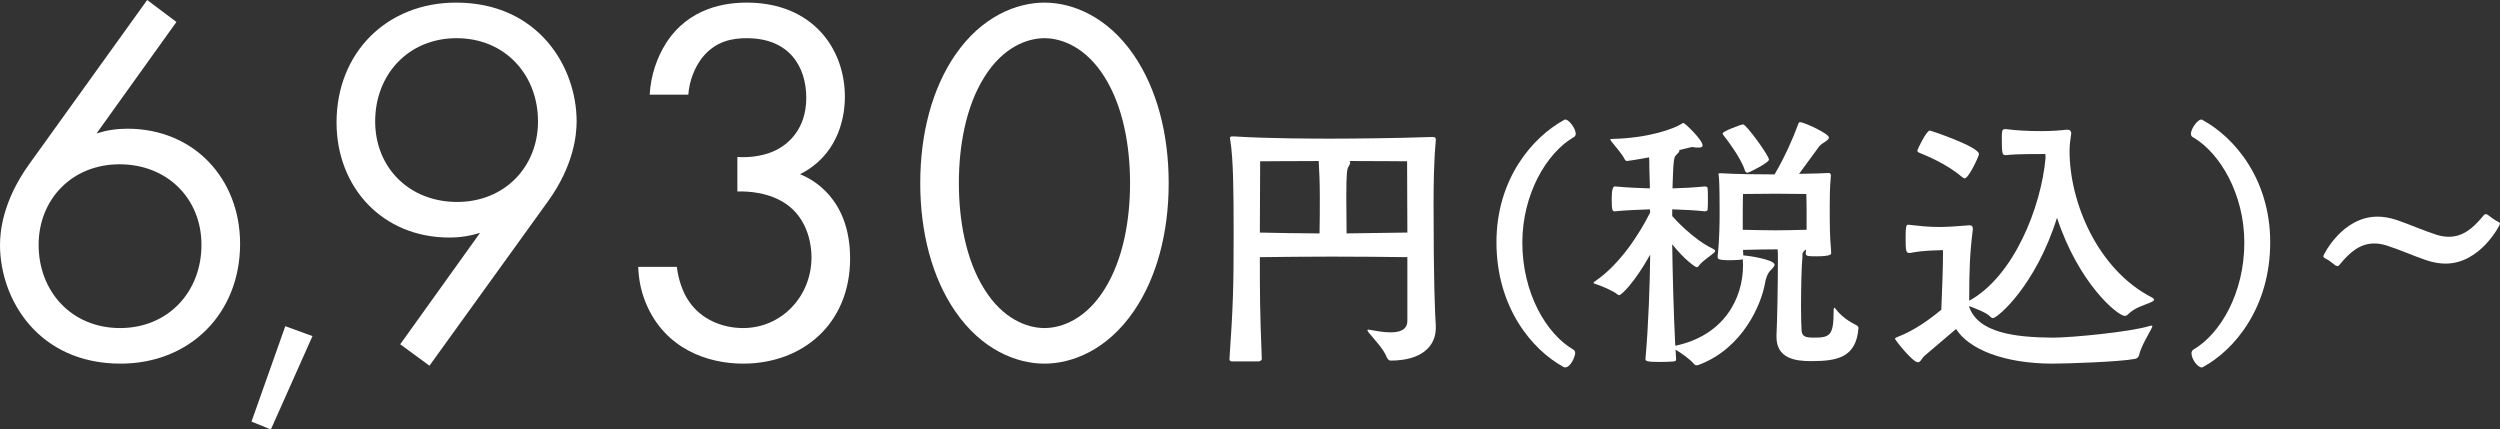 <?xml version="1.0" encoding="UTF-8"?><svg id="b" xmlns="http://www.w3.org/2000/svg" viewBox="0 0 326 56"><rect x="0" y="0" width="326" height="56" fill="#333333" stroke="none"/><defs><style>.d{fill:#fff;}</style></defs><g id="c"><path class="d" d="M23.005,2.865l-10.413,14.532c1.293-.409,2.586-.614,4.016-.614,8.712,0,14.701,6.55,14.701,15.01,0,9.074-6.534,15.624-15.586,15.624-10.685,0-15.722-8.324-15.722-15.487,0-1.705.341-5.663,3.745-10.438L19.193,0l3.812,2.865ZM26.271,31.93c0-6.072-4.491-10.507-10.685-10.507s-10.549,4.571-10.549,10.507c0,6.072,4.288,10.848,10.617,10.848,6.261,0,10.617-4.708,10.617-10.848Z"/><path class="d" d="M37.201,42.535l3.546,1.293-5.426,12.172-2.526-1.023,4.406-12.441Z"/><path class="d" d="M52.189,44.893l10.412-14.532c-1.292.409-2.586.614-4.015.614-8.712,0-14.701-6.55-14.701-15.01,0-9.074,6.533-15.624,15.585-15.624,10.685,0,15.722,8.324,15.722,15.487,0,1.705-.34,5.731-3.744,10.438l-15.449,21.424-3.811-2.797ZM48.922,15.828c0,6.072,4.492,10.507,10.685,10.507s10.549-4.571,10.549-10.507c0-6.072-4.288-10.848-10.617-10.848-6.261,0-10.617,4.708-10.617,10.848Z"/><path class="d" d="M84.719,12.349c.136-2.525.953-4.844,2.11-6.686,2.994-4.708,7.827-5.322,10.549-5.322,8.576,0,12.795,6.004,12.795,12.281,0,3.275-1.225,7.778-5.853,10.097,1.565.614,6.533,3.139,6.533,10.985,0,8.528-6.193,13.714-13.952,13.714-4.696,0-10.209-1.979-12.659-7.846-.68-1.637-.952-3.138-1.021-4.776h5.036c.205,1.638.749,3.343,1.634,4.571,1.497,2.183,4.152,3.411,7.01,3.411,5.037,0,8.916-4.162,8.916-9.21,0-2.593-1.021-6.072-4.492-7.642-1.429-.682-3.403-1.023-5.173-.955v-4.503c1.77.136,3.744-.205,5.173-.956,1.43-.75,3.812-2.661,3.812-6.754,0-4.025-2.178-7.778-7.759-7.778-1.837,0-4.083.341-5.853,2.593-.885,1.16-1.634,2.865-1.77,4.776h-5.036Z"/><path class="d" d="M124.56,40.595c-2.995-4.366-4.56-10.234-4.56-16.716s1.565-12.349,4.56-16.715c3.471-5.049,8.03-6.823,11.638-6.823s8.168,1.774,11.638,6.823c2.994,4.366,4.56,10.234,4.56,16.715s-1.565,12.349-4.56,16.716c-3.471,5.049-8.031,6.823-11.638,6.823s-8.167-1.774-11.638-6.823ZM128.371,10.029c-2.45,3.889-3.335,9.074-3.335,13.85s.885,9.961,3.335,13.85c2.382,3.82,5.513,5.049,7.827,5.049s5.445-1.228,7.827-5.049c2.45-3.889,3.335-9.074,3.335-13.85s-.885-9.961-3.335-13.85c-2.382-3.821-5.513-5.049-7.827-5.049s-5.445,1.228-7.827,5.049Z"/><path class="d" d="M187.229,42.757c0,2.405-1.854,4.264-5.891,4.264-.218,0-.4-.182-.545-.51-.364-.984-1.564-2.224-2.364-3.208-.073-.109-.109-.182-.109-.219,0-.073.037-.109.146-.109.036,0,.109.036.182.036.618.109,1.672.328,2.69.328,1.127,0,2.146-.291,2.182-1.458v-8.347c-1.963-.036-7.308-.073-9.854-.073-2.254,0-6.944.036-9.381.073,0,4.556,0,6.998.254,13.267,0,.182-.218.328-.472.328h-3.382c-.145,0-.364-.036-.364-.291.473-6.998.546-9.185.546-16.293,0-5.54-.037-9.768-.436-12.247-.037-.11-.037-.219-.037-.291,0-.182.073-.219.364-.219h.182c4.545.291,10.762.291,12.69.291,1.854,0,8.218-.036,13.126-.219.363,0,.472.073.472.365v.109c-.254,2.734-.291,5.759-.291,8.347,0,10.169.182,14.033.291,15.819v.255ZM172.104,25.662c0-1.749-.073-3.608-.146-4.665-2.727,0-7.635.037-7.635.037,0,0-.037,7.217-.037,9.294,1.964.037,5.345.11,7.781.11.037-1.276.037-3.426.037-4.775ZM183.521,30.327c0-2.697-.036-9.294-.036-9.294,0,0-4.509-.037-7.491-.037.037.073.073.11.073.182,0,.182-.109.365-.219.547-.182.291-.29.692-.29,3.936,0,1.312.036,3.499.036,4.775l7.926-.11Z"/><path class="d" d="M204.173,15.593c.352,0,1.301,1.093,1.301,1.868,0,.247-.141.387-.317.458-3.515,2.079-6.644,7.436-6.644,13.71,0,6.591,3.129,11.912,6.644,13.956.176.106.247.282.247.458,0,.352-.527,1.868-1.336,1.868-.071,0-.106-.036-.141-.036-4.114-2.22-8.789-7.753-8.789-16.282,0-8.247,4.676-13.675,8.789-15.93.07-.071.141-.071.246-.071Z"/><path class="d" d="M231.655,43.704c.108-2.078.181-7.035.181-9.331v-1.021c0-.255,0-.547-.036-.838h-.219c-.836,0-3.199.036-4.29.073,0,.255.037.474.037.729h.145c.291,0,3.927.51,3.927,1.203,0,.219-.254.474-.582.802-.327.364-.545.948-.654,1.567-.473,2.807-2.909,8.529-8.617,10.679-.109.036-.219.073-.327.073-.109,0-.182-.037-.254-.11-.691-.802-1.855-1.567-2.473-1.932l.073,1.275c0,.182-.108.219-.29.255-.364.037-1.09.073-1.781.073-1.892,0-1.927-.146-1.927-.401.4-4.41.582-10.06.618-13.595-2.073,3.718-3.781,5.285-4.036,5.285-.073,0-.182-.036-.254-.109-.473-.437-2.146-1.13-2.837-1.349-.145-.036-.254-.073-.254-.146,0-.073.037-.11.146-.182,3.272-2.187,5.854-6.233,7.235-9.003l-.037-.401c-1.309.037-3.018.11-4.581.256-.327,0-.4-.11-.4-1.64q0-1.604.4-1.604c1.564.146,3.272.219,4.581.255,0-.948-.073-1.859-.073-2.588,0-.656,0-1.094-.037-1.458-1.745.328-2.872.474-2.872.474-.146,0-.219-.073-.327-.255-.328-.693-1.273-1.713-1.71-2.296-.108-.146-.145-.218-.145-.255,0-.073.109-.073.254-.073,4.836-.109,8.036-1.349,8.981-1.932.145-.11.218-.146.291-.146.218,0,2.508,2.224,2.508,2.916,0,.219-.181.291-.545.291-.182,0-.436,0-.728-.073h-.036c-.109,0-.291.036-1.745.401,0,.036.036.036.036.073,0,.146-.181.328-.436.583-.29.255-.363.62-.472,4.338,1.272-.036,2.836-.11,4.218-.255.109,0,.364.036.364.255.036.219.036.802.036,1.349,0,.583,0,1.13-.036,1.421,0,.182-.291.219-.364.219-1.345-.146-2.981-.219-4.254-.256v.875c.219.255,2.691,3.025,5.309,4.264.182.11.29.182.29.292,0,.073-.073.146-.181.255-.255.255-1.491,1.057-1.892,1.604-.108.146-.181.255-.327.255-.182,0-1.564-.948-3.2-2.989.037,3.062.182,9.185.401,13.231,6.253-1.312,8.835-6.051,8.835-10.497,0-.255-.036-.547-.036-.802-.109.11-1.164.146-1.636.146-1.636,0-1.636-.182-1.636-.437v-.109c.254-2.224.254-4.811.254-5.832,0-3.426-.073-4.374-.109-4.593,0-.11-.037-.219-.037-.255,0-.11.037-.11.219-.11h.29c1.455.11,4.945.146,6.8.146,1.345-2.26,2.508-4.957,3.018-6.378.108-.292.145-.437.29-.437.546,0,3.781,1.494,3.781,2.004,0,.255-.363.474-.763.729-.472.292-.582.547-.909.984l-2.219,3.025c1.237-.037,2.546-.037,3.709-.11h.109c.254,0,.327.11.327.291v.11c-.145,1.604-.145,2.807-.145,3.754,0,2.734,0,3.973.182,6.051v.255c0,.109,0,.401-1.891.401-1.164,0-1.418-.036-1.418-.365v-.073l.037-.401h-.109c-.364.365-.364.401-.364.693v.291c-.108.911-.182,3.937-.182,6.452,0,1.275.037,2.405.073,3.098.073.766.509.911,1.599.911,2.073,0,2.581-.255,2.581-3.426,0-.437.037-.474.073-.474.037,0,.109.037.219.182,1.018,1.385,2.581,2.005,2.763,2.15.182.146.182.219.182.328-.291,3.9-2.873,4.301-6.182,4.301-2.036,0-4.508-.328-4.508-3.171v-.219ZM224.746,17.643c-.073-.109-.109-.182-.109-.255,0-.255,2.4-1.166,2.654-1.166.436,0,3.382,4.082,3.382,4.593,0,.401-2.618,1.713-2.8,1.713-.145,0-.254-.11-.327-.255-.509-1.713-2.509-4.264-2.799-4.629ZM235.581,27.375c0-.911-.037-2.078-.037-2.078,0,0-2.836-.036-3.999-.036s-4.254.036-4.254.036c0,0-.036.984-.036,2.15v2.515c1.09.036,3.563.073,4.29.073s3.018-.036,4.036-.073v-2.588Z"/><path class="d" d="M251.002,46.365c-.436.365-.545.875-.909.875-.691,0-2.982-2.916-2.982-3.062,0-.11.146-.182.364-.255,2.182-.838,4.182-2.296,5.672-3.535.109-2.88.219-5.358.219-7.144v-.62s-2.618,0-4.29.365h-.073c-.473,0-.51-.255-.51-2.041,0-1.421.073-1.64.328-1.64h.073c1.418.146,2.363.291,3.963.291.945,0,2.182-.073,3.926-.219h.073c.291,0,.401.182.401.437v.11c-.401,3.171-.473,5.394-.473,9.294,5.781-3.171,9.381-12.138,9.963-18.662,0-.146-.037-.328-.037-.474h-.4c-3.345,0-4.072.073-4.691.146h-.109c-.436,0-.472-.255-.472-2.333,0-.802.036-1.057.4-1.057h.182c1.346.182,2.982.255,4.472.255,1.346,0,2.546-.073,3.345-.182h.146c.218,0,.509.073.509.51,0,.036-.037.146-.037.219-.108.656-.182,1.385-.182,2.078,0,6.633,3.636,15.418,10.726,19.063.218.109.291.219.291.291,0,.146-.219.255-.546.401-.836.364-1.963.619-2.909,1.567-.109.11-.254.146-.364.146-.945,0-6.036-4.264-8.836-12.794-2.763,8.821-7.744,13.085-8.363,13.085-.108,0-.181-.036-.29-.146-.546-.62-2.182-1.166-2.8-1.421v.109c1.2,3.389,5.963,3.973,10.944,4.009,2.291,0,10.071-.729,12.617-1.531.109-.037.182-.037.218-.037.109,0,.109.037.109.073,0,.073-.073.219-.109.291-.254.547-1.418,2.405-1.636,3.535-.036.146-.254.401-.509.437-2.108.401-8.981.62-10.907.62-6.181-.036-10.762-1.859-12.435-4.52l-4.072,3.463ZM255.838,23.074c-2.036-1.749-4.799-2.843-5.599-3.171-.145-.073-.218-.146-.218-.292,0-.073,1.163-2.588,1.636-2.588.108,0,6.399,2.114,6.399,3.062,0,.292-1.346,3.171-1.855,3.171-.109,0-.218-.073-.364-.182Z"/><path class="d" d="M285.699,17.461c0-.775.95-1.868,1.301-1.868.105,0,.176,0,.246.071,4.114,2.256,8.789,7.683,8.789,15.93,0,8.529-4.676,14.062-8.789,16.282-.035,0-.07.036-.141.036-.527,0-1.335-1.057-1.335-1.868,0-.176.105-.352.246-.458,3.515-2.044,6.644-7.366,6.644-13.956,0-6.273-3.129-11.63-6.644-13.71-.176-.071-.317-.211-.317-.458Z"/><path class="d" d="M318.902,34.374c-.785,0-1.629-.146-2.502-.437-1.716-.583-3.491-1.385-5.207-1.932-.582-.182-1.105-.256-1.6-.256-1.803,0-3.141,1.094-4.48,2.734-.087.11-.174.219-.32.219-.058,0-.174-.036-.29-.109-.32-.219-.699-.62-1.251-.875-.233-.11-.29-.219-.29-.328s2.443-5.139,7.068-5.139c.785,0,1.629.146,2.502.437,1.717.583,3.491,1.385,5.208,1.932.582.182,1.105.255,1.599.255,1.804,0,3.142-1.094,4.48-2.734.087-.109.175-.219.32-.219.059,0,.175.036.291.11.32.219.756.619,1.309.874.203.11.261.182.261.292s-2.531,5.176-7.098,5.176Z"/></g></svg>